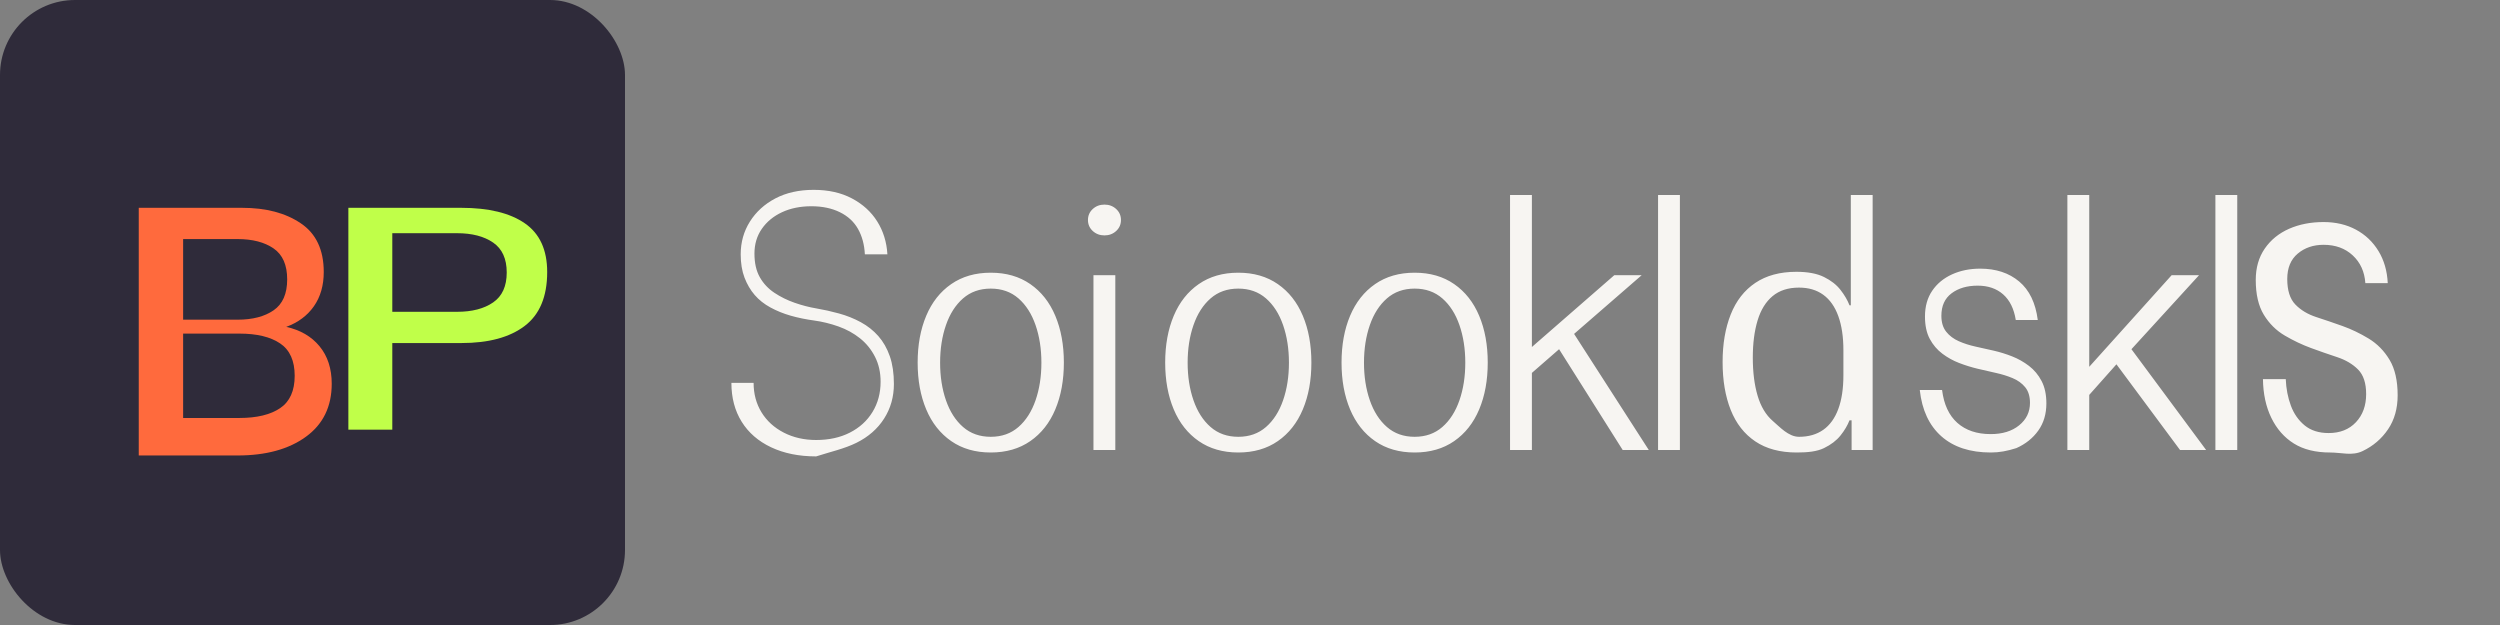 <svg width="200" height="50" viewBox="0 0 200 50" fill="none" xmlns="http://www.w3.org/2000/svg">
  <rect x="0" y="0" width="200" height="50" fill="#808080" stroke="none"/>
  <rect width="50" height="50" rx="6" fill="#2F2B3A"/>
  <path d="M11.1 34.375V16.625H19.35C21.3 16.625 22.837 17.038 24.062 17.863C25.288 18.688 25.9 19.988 25.9 21.762C25.9 22.837 25.637 23.75 25.113 24.5C24.587 25.25 23.85 25.8 22.9 26.15C24.025 26.4 24.913 26.913 25.562 27.7C26.212 28.488 26.538 29.488 26.538 30.7C26.538 32.525 25.85 33.938 24.475 34.938C23.1 35.938 21.275 36.438 19 36.438H11.1V34.375ZM14.65 25.575H19C20.2 25.575 21.163 25.325 21.887 24.825C22.613 24.325 22.975 23.5 22.975 22.35C22.975 21.2 22.613 20.375 21.887 19.875C21.163 19.375 20.2 19.125 19 19.125H14.65V25.575ZM14.65 33.438H19.15C20.55 33.438 21.637 33.175 22.413 32.65C23.188 32.125 23.575 31.262 23.575 30.062C23.575 28.863 23.188 28 22.413 27.475C21.637 26.95 20.55 26.688 19.15 26.688H14.65V33.438Z" fill="#FF6A3D"/>
  <path d="M27.869 34.375V16.625H36.884C39.091 16.625 40.791 17.038 41.984 17.863C43.178 18.688 43.775 19.988 43.775 21.762C43.775 23.725 43.175 25.163 41.975 26.075C40.775 26.988 39.091 27.444 36.906 27.444H31.384V34.375H27.869ZM31.384 24.944H36.562C37.763 24.944 38.725 24.694 39.45 24.194C40.175 23.694 40.538 22.9 40.538 21.8C40.538 20.7 40.175 19.906 39.45 19.406C38.725 18.906 37.763 18.656 36.562 18.656H31.384V24.944Z" fill="#C0FF49"/>
  
  <path d="M65.292 36.512C63.919 36.512 62.719 36.269 61.692 35.784C60.665 35.299 59.879 34.616 59.332 33.736C58.785 32.856 58.512 31.821 58.512 30.632H60.288C60.288 31.512 60.499 32.296 60.92 32.984C61.341 33.672 61.935 34.213 62.7 34.608C63.465 35.003 64.335 35.2 65.292 35.2C66.319 35.2 67.219 35.003 67.992 34.608C68.765 34.213 69.368 33.667 69.8 32.96C70.232 32.253 70.448 31.445 70.448 30.536C70.448 29.795 70.299 29.131 70 28.544C69.701 27.957 69.301 27.464 68.8 27.064C68.299 26.664 67.727 26.349 67.084 26.12C66.441 25.891 65.788 25.731 65.124 25.64C64.46 25.549 63.839 25.421 63.26 25.256C62.681 25.091 62.141 24.872 61.64 24.6C61.139 24.328 60.717 23.995 60.376 23.6C60.035 23.205 59.763 22.741 59.56 22.208C59.357 21.675 59.256 21.053 59.256 20.344C59.256 19.381 59.501 18.509 59.992 17.728C60.483 16.947 61.163 16.328 62.032 15.872C62.901 15.416 63.923 15.188 65.096 15.188C66.269 15.188 67.288 15.416 68.152 15.872C69.016 16.328 69.691 16.941 70.176 17.712C70.661 18.483 70.933 19.36 70.992 20.344H69.188C69.151 19.573 68.969 18.899 68.644 18.32C68.319 17.741 67.833 17.293 67.188 16.976C66.543 16.659 65.785 16.5 64.908 16.5C64.028 16.5 63.247 16.659 62.564 16.976C61.881 17.293 61.343 17.736 60.948 18.304C60.553 18.872 60.356 19.533 60.356 20.288C60.356 21.043 60.499 21.672 60.784 22.176C61.069 22.68 61.459 23.096 61.952 23.424C62.445 23.752 62.987 24.019 63.576 24.224C64.165 24.429 64.749 24.58 65.32 24.676C65.891 24.772 66.488 24.905 67.112 25.076C67.736 25.247 68.32 25.48 68.864 25.776C69.408 26.072 69.876 26.443 70.268 26.888C70.66 27.333 70.965 27.869 71.184 28.496C71.403 29.123 71.512 29.864 71.512 30.72C71.512 31.747 71.251 32.669 70.728 33.488C70.205 34.307 69.469 34.952 68.516 35.424C67.563 35.896 66.483 36.132 65.292 36.512ZM79.26 36.2C78.028 36.2 76.974 35.896 76.097 35.288C75.219 34.68 74.552 33.835 74.097 32.752C73.641 31.669 73.412 30.421 73.412 29.008C73.412 27.595 73.641 26.347 74.097 25.264C74.552 24.181 75.219 23.336 76.097 22.728C76.974 22.12 78.028 21.816 79.26 21.816C80.493 21.816 81.547 22.12 82.424 22.728C83.302 23.336 83.969 24.181 84.424 25.264C84.88 26.347 85.109 27.595 85.109 29.008C85.109 30.421 84.88 31.669 84.424 32.752C83.969 33.835 83.302 34.68 82.424 35.288C81.547 35.896 80.493 36.2 79.26 36.2ZM79.26 34.944C80.138 34.944 80.876 34.683 81.477 34.16C82.076 33.637 82.532 32.925 82.844 32.024C83.156 31.123 83.312 30.12 83.312 29.016C83.312 27.912 83.156 26.909 82.844 26.008C82.532 25.107 82.076 24.395 81.477 23.872C80.876 23.349 80.138 23.088 79.26 23.088C78.383 23.088 77.644 23.349 77.044 23.872C76.445 24.395 75.989 25.107 75.677 26.008C75.365 26.909 75.209 27.912 75.209 29.016C75.209 30.12 75.365 31.123 75.677 32.024C75.989 32.925 76.445 33.637 77.044 34.16C77.644 34.683 78.383 34.944 79.26 34.944ZM87.477 36V22.016H89.225V36H87.477ZM88.357 18.832C87.989 18.832 87.677 18.715 87.421 18.48C87.165 18.245 87.037 17.952 87.037 17.6C87.037 17.248 87.165 16.955 87.421 16.72C87.677 16.485 87.989 16.368 88.357 16.368C88.725 16.368 89.037 16.485 89.293 16.72C89.549 16.955 89.677 17.248 89.677 17.6C89.677 17.952 89.549 18.245 89.293 18.48C89.037 18.715 88.725 18.832 88.357 18.832ZM99.063 36.2C97.831 36.2 96.777 35.896 95.899 35.288C95.022 34.68 94.355 33.835 93.899 32.752C93.443 31.669 93.215 30.421 93.215 29.008C93.215 27.595 93.443 26.347 93.899 25.264C94.355 24.181 95.022 23.336 95.899 22.728C96.777 22.12 97.831 21.816 99.063 21.816C100.295 21.816 101.35 22.12 102.227 22.728C103.105 23.336 103.771 24.181 104.227 25.264C104.683 26.347 104.911 27.595 104.911 29.008C104.911 30.421 104.683 31.669 104.227 32.752C103.771 33.835 103.105 34.68 102.227 35.288C101.35 35.896 100.295 36.2 99.063 36.2ZM99.063 34.944C99.941 34.944 100.679 34.683 101.279 34.16C101.879 33.637 102.335 32.925 102.647 32.024C102.959 31.123 103.115 30.12 103.115 29.016C103.115 27.912 102.959 26.909 102.647 26.008C102.335 25.107 101.879 24.395 101.279 23.872C100.679 23.349 99.941 23.088 99.063 23.088C98.186 23.088 97.447 23.349 96.847 23.872C96.247 24.395 95.791 25.107 95.479 26.008C95.167 26.909 95.011 27.912 95.011 29.016C95.011 30.12 95.167 31.123 95.479 32.024C95.791 32.925 96.247 33.637 96.847 34.16C97.447 34.683 98.186 34.944 99.063 34.944ZM113.171 36.2C111.939 36.2 110.885 35.896 110.007 35.288C109.13 34.68 108.463 33.835 108.007 32.752C107.551 31.669 107.323 30.421 107.323 29.008C107.323 27.595 107.551 26.347 108.007 25.264C108.463 24.181 109.13 23.336 110.007 22.728C110.885 22.12 111.939 21.816 113.171 21.816C114.403 21.816 115.458 22.12 116.335 22.728C117.213 23.336 117.879 24.181 118.335 25.264C118.791 26.347 119.019 27.595 119.019 29.008C119.019 30.421 118.791 31.669 118.335 32.752C117.879 33.835 117.213 34.68 116.335 35.288C115.458 35.896 114.403 36.2 113.171 36.2ZM113.171 34.944C114.049 34.944 114.787 34.683 115.387 34.16C115.987 33.637 116.443 32.925 116.755 32.024C117.067 31.123 117.223 30.12 117.223 29.016C117.223 27.912 117.067 26.909 116.755 26.008C116.443 25.107 115.987 24.395 115.387 23.872C114.787 23.349 114.049 23.088 113.171 23.088C112.294 23.088 111.555 23.349 110.955 23.872C110.355 24.395 109.899 25.107 109.587 26.008C109.275 26.909 109.119 27.912 109.119 29.016C109.119 30.12 109.275 31.123 109.587 32.024C109.899 32.925 110.355 33.637 110.955 34.16C111.555 34.683 112.294 34.944 113.171 34.944ZM120.803 36V15.6H122.551V27.76L129.143 22.016H131.335L125.927 26.712L131.903 36H129.815L124.727 27.936L122.551 29.832V36H120.803ZM132.645 36V15.6H134.392V36H132.645ZM143.736 36.2C142.408 36.2 141.304 35.904 140.424 35.312C139.544 34.72 138.888 33.88 138.456 32.792C138.024 31.704 137.808 30.427 137.808 28.96C137.808 27.52 138.024 26.253 138.456 25.16C138.888 24.067 139.544 23.224 140.424 22.632C141.304 22.04 142.4 21.744 143.712 21.744C144.624 21.744 145.36 21.883 145.92 22.16C146.48 22.437 146.92 22.781 147.24 23.192C147.56 23.603 147.8 24.013 147.96 24.424H148.064V15.6H149.811V36H148.128V33.624H147.96C147.8 34.035 147.56 34.44 147.24 34.84C146.92 35.24 146.48 35.576 145.92 35.848C145.36 36.12 144.632 36.2 143.736 36.2ZM143.92 34.944C144.688 34.944 145.336 34.757 145.864 34.384C146.392 34.011 146.792 33.456 147.064 32.72C147.336 31.984 147.472 31.085 147.472 30.024V28.008C147.472 26.947 147.336 26.04 147.064 25.288C146.792 24.536 146.392 23.968 145.864 23.584C145.336 23.2 144.688 23.008 143.92 23.008C143.056 23.008 142.352 23.235 141.808 23.688C141.264 24.141 140.864 24.789 140.608 25.632C140.352 26.475 140.224 27.467 140.224 28.608C140.224 29.776 140.352 30.792 140.608 31.656C140.864 32.52 141.264 33.189 141.808 33.664C142.368 34.139 143.072 34.944 143.92 34.944ZM159.27 36.2C157.606 36.2 156.286 35.768 155.31 34.904C154.334 34.04 153.758 32.805 153.582 31.2H155.366C155.51 32.357 155.918 33.235 156.59 33.832C157.262 34.429 158.15 34.728 159.254 34.728C160.198 34.728 160.958 34.493 161.534 34.024C162.11 33.555 162.398 32.957 162.398 32.232C162.398 31.707 162.27 31.288 162.014 30.976C161.758 30.664 161.422 30.421 161.006 30.248C160.59 30.075 160.142 29.936 159.662 29.832C159.182 29.728 158.694 29.616 158.198 29.496C157.702 29.376 157.214 29.224 156.734 29.04C156.254 28.856 155.806 28.608 155.39 28.296C154.974 27.984 154.638 27.589 154.382 27.112C154.126 26.635 153.998 26.037 153.998 25.32C153.998 24.517 154.19 23.832 154.574 23.264C154.958 22.696 155.486 22.259 156.158 21.952C156.83 21.645 157.582 21.492 158.414 21.492C159.678 21.492 160.718 21.835 161.534 22.52C162.35 23.205 162.846 24.232 163.022 25.6H161.262C161.118 24.701 160.782 24.019 160.254 23.552C159.726 23.085 159.046 22.852 158.214 22.852C157.366 22.852 156.67 23.056 156.126 23.464C155.582 23.872 155.31 24.472 155.31 25.264C155.31 25.789 155.438 26.213 155.694 26.536C155.95 26.859 156.286 27.112 156.702 27.296C157.118 27.48 157.566 27.624 158.046 27.728C158.526 27.832 159.014 27.941 159.51 28.056C160.006 28.171 160.494 28.323 160.974 28.512C161.454 28.701 161.902 28.955 162.318 29.272C162.734 29.589 163.07 29.992 163.326 30.48C163.582 30.968 163.71 31.565 163.71 32.272C163.71 33.117 163.494 33.843 163.062 34.448C162.63 35.053 162.046 35.52 161.31 35.848C160.574 36.083 159.95 36.2 159.27 36.2ZM165.391 36V15.6H167.139V29.344L173.731 22.016H175.923L170.515 27.936L176.491 36H174.403L169.315 29.144L167.139 31.592V36H165.391ZM177.232 36V15.6H178.98V36H177.232ZM186.412 36.2C185.244 36.2 184.276 35.96 183.508 35.48C182.74 35 182.14 34.317 181.708 33.432C181.276 32.547 181.052 31.512 181.036 30.328H182.86C182.892 31.096 183.028 31.8 183.268 32.448C183.508 33.096 183.876 33.624 184.372 34.032C184.868 34.44 185.508 34.644 186.292 34.644C187.204 34.644 187.932 34.355 188.476 33.776C189.02 33.197 189.292 32.448 189.292 31.528C189.292 30.651 189.076 29.995 188.644 29.56C188.212 29.125 187.652 28.795 186.964 28.568C186.276 28.341 185.58 28.099 184.876 27.84C184.172 27.581 183.476 27.251 182.788 26.848C182.1 26.445 181.54 25.891 181.108 25.184C180.676 24.477 180.46 23.547 180.46 22.392C180.46 21.419 180.7 20.584 181.18 19.888C181.66 19.192 182.308 18.664 183.124 18.304C183.94 17.944 184.86 17.764 185.884 17.764C186.86 17.764 187.724 17.967 188.476 18.372C189.228 18.777 189.828 19.347 190.276 20.08C190.724 20.813 190.972 21.669 191.02 22.648H189.228C189.164 21.736 188.828 20.997 188.22 20.432C187.612 19.867 186.836 19.584 185.884 19.584C185.068 19.584 184.38 19.819 183.82 20.288C183.26 20.757 182.98 21.435 182.98 22.32C182.98 23.232 183.196 23.912 183.628 24.36C184.06 24.808 184.62 25.144 185.308 25.368C185.996 25.592 186.692 25.829 187.396 26.08C188.1 26.331 188.796 26.664 189.484 27.08C190.172 27.496 190.732 28.064 191.164 28.784C191.596 29.504 191.812 30.451 191.812 31.624C191.812 32.68 191.556 33.587 191.044 34.344C190.532 35.101 189.852 35.685 189.004 36.088C188.156 36.491 187.34 36.2 186.412 36.2Z" fill="#F7F5F2"/>
</svg> 